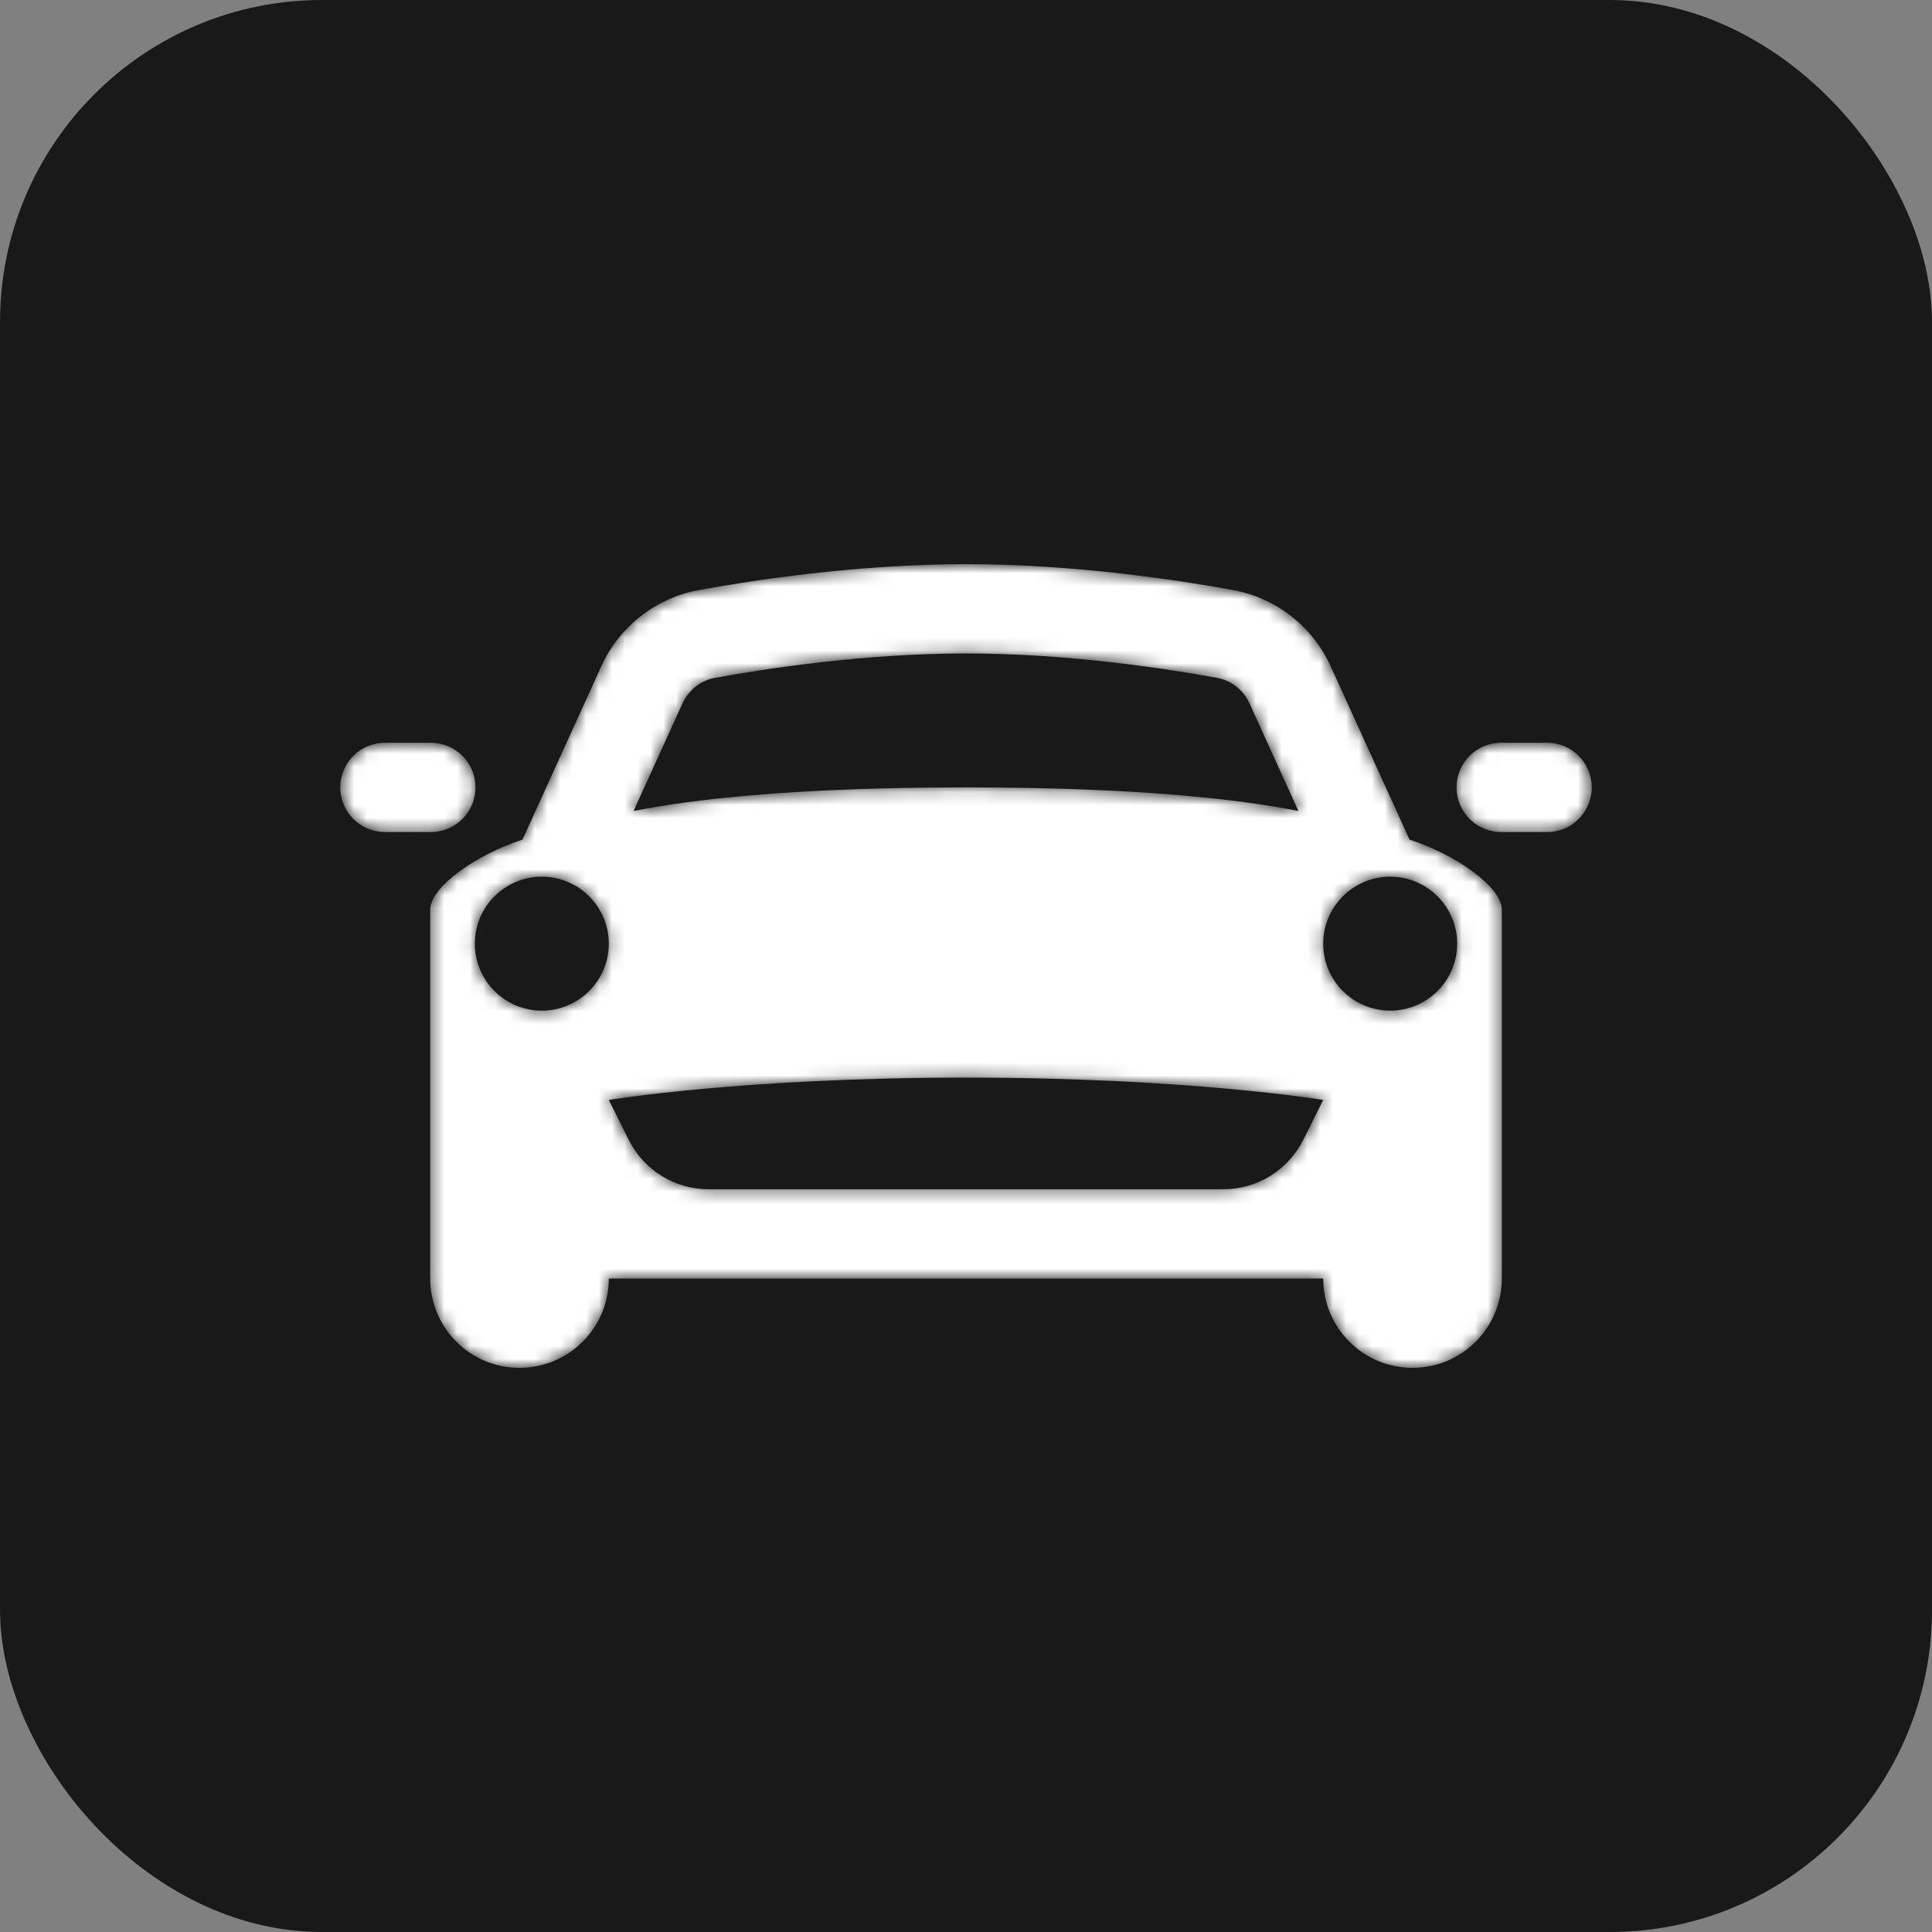 <?xml version="1.0" encoding="UTF-8"?> <svg xmlns="http://www.w3.org/2000/svg" width="150" height="150" viewBox="0 0 150 150" fill="none"><rect x="0" y="0" width="150" height="150" fill="#808080" stroke="none"/> <rect width="150" height="150" rx="25" fill="#191919"></rect> <mask id="mask0_694_5" style="mask-type:alpha" maskUnits="userSpaceOnUse" x="26" y="43" width="98" height="64"> <path d="M75.001 43.8C66.535 43.8 58.376 45.059 54.268 45.811C50.926 46.417 48.093 48.629 46.685 51.728L40.564 65.189C37.046 66.316 33.401 68.841 33.401 70.626V99.266C33.401 103.097 36.503 106.2 40.334 106.2C44.165 106.2 47.267 103.097 47.267 99.266H102.734C102.734 103.097 105.837 106.2 109.667 106.2C113.498 106.2 116.601 103.097 116.601 99.266V70.626C116.601 68.841 112.956 66.316 109.437 65.189L103.316 51.735C101.905 48.629 99.068 46.417 95.733 45.811C91.621 45.059 83.466 43.8 75.001 43.8ZM75.001 50.733C82.918 50.733 90.611 51.922 94.494 52.629C95.596 52.834 96.534 53.566 97.006 54.599L100.811 62.968C96.332 62.07 88.469 61.133 75.001 61.133C61.533 61.133 53.669 62.07 49.19 62.968L52.995 54.599C53.464 53.566 54.408 52.83 55.514 52.629C59.393 51.922 67.083 50.733 75.001 50.733ZM29.934 57.666C29.475 57.66 29.018 57.745 28.592 57.916C28.166 58.087 27.778 58.342 27.451 58.664C27.124 58.987 26.864 59.371 26.687 59.795C26.509 60.219 26.418 60.674 26.418 61.133C26.418 61.593 26.509 62.047 26.687 62.471C26.864 62.895 27.124 63.279 27.451 63.602C27.778 63.925 28.166 64.179 28.592 64.35C29.018 64.521 29.475 64.606 29.934 64.6H33.401C33.86 64.606 34.316 64.521 34.742 64.35C35.169 64.179 35.557 63.925 35.884 63.602C36.211 63.279 36.471 62.895 36.648 62.471C36.825 62.047 36.917 61.593 36.917 61.133C36.917 60.674 36.825 60.219 36.648 59.795C36.471 59.371 36.211 58.987 35.884 58.664C35.557 58.342 35.169 58.087 34.742 57.916C34.316 57.745 33.86 57.66 33.401 57.666H29.934ZM116.601 57.666C116.141 57.66 115.685 57.745 115.259 57.916C114.833 58.087 114.445 58.342 114.117 58.664C113.79 58.987 113.531 59.371 113.353 59.795C113.176 60.219 113.085 60.674 113.085 61.133C113.085 61.593 113.176 62.047 113.353 62.471C113.531 62.895 113.79 63.279 114.117 63.602C114.445 63.925 114.833 64.179 115.259 64.35C115.685 64.521 116.141 64.606 116.601 64.6H120.067C120.527 64.606 120.983 64.521 121.409 64.35C121.835 64.179 122.223 63.925 122.551 63.602C122.878 63.279 123.137 62.895 123.315 62.471C123.492 62.047 123.583 61.593 123.583 61.133C123.583 60.674 123.492 60.219 123.315 59.795C123.137 59.371 122.878 58.987 122.551 58.664C122.223 58.342 121.835 58.087 121.409 57.916C120.983 57.745 120.527 57.66 120.067 57.666H116.601ZM42.067 68.067C44.938 68.067 47.267 70.396 47.267 73.266C47.267 76.137 44.938 78.466 42.067 78.466C39.197 78.466 36.867 76.137 36.867 73.266C36.867 70.396 39.197 68.067 42.067 68.067ZM107.934 68.067C110.804 68.067 113.134 70.396 113.134 73.266C113.134 76.137 110.804 78.466 107.934 78.466C105.064 78.466 102.734 76.137 102.734 73.266C102.734 70.396 105.064 68.067 107.934 68.067ZM75.001 83.666C92.299 83.666 102.734 85.4 102.734 85.4L101.183 88.501C100.008 90.851 97.606 92.333 94.981 92.333H55.02C52.392 92.333 49.993 90.851 48.818 88.501L47.267 85.4C47.267 85.4 57.702 83.666 75.001 83.666Z" fill="white"></path> </mask> <g mask="url(#mask0_694_5)"> <path d="M75.001 43.8C66.535 43.8 58.376 45.059 54.268 45.811C50.926 46.417 48.093 48.629 46.685 51.728L40.564 65.189C37.046 66.316 33.401 68.841 33.401 70.626V99.266C33.401 103.097 36.503 106.2 40.334 106.2C44.165 106.2 47.267 103.097 47.267 99.266H102.734C102.734 103.097 105.837 106.2 109.667 106.2C113.498 106.2 116.601 103.097 116.601 99.266V70.626C116.601 68.841 112.956 66.316 109.437 65.189L103.316 51.735C101.905 48.629 99.068 46.417 95.733 45.811C91.621 45.059 83.466 43.8 75.001 43.8ZM75.001 50.733C82.918 50.733 90.611 51.922 94.494 52.629C95.596 52.834 96.534 53.566 97.006 54.599L100.811 62.968C96.332 62.07 88.469 61.133 75.001 61.133C61.533 61.133 53.669 62.07 49.19 62.968L52.995 54.599C53.464 53.566 54.408 52.83 55.514 52.629C59.393 51.922 67.083 50.733 75.001 50.733ZM29.934 57.666C29.475 57.66 29.018 57.745 28.592 57.916C28.166 58.087 27.778 58.342 27.451 58.664C27.124 58.987 26.864 59.371 26.687 59.795C26.509 60.219 26.418 60.674 26.418 61.133C26.418 61.593 26.509 62.047 26.687 62.471C26.864 62.895 27.124 63.279 27.451 63.602C27.778 63.925 28.166 64.179 28.592 64.35C29.018 64.521 29.475 64.606 29.934 64.6H33.401C33.86 64.606 34.316 64.521 34.742 64.35C35.169 64.179 35.557 63.925 35.884 63.602C36.211 63.279 36.471 62.895 36.648 62.471C36.825 62.047 36.917 61.593 36.917 61.133C36.917 60.674 36.825 60.219 36.648 59.795C36.471 59.371 36.211 58.987 35.884 58.664C35.557 58.342 35.169 58.087 34.742 57.916C34.316 57.745 33.86 57.66 33.401 57.666H29.934ZM116.601 57.666C116.141 57.66 115.685 57.745 115.259 57.916C114.833 58.087 114.445 58.342 114.117 58.664C113.79 58.987 113.531 59.371 113.353 59.795C113.176 60.219 113.085 60.674 113.085 61.133C113.085 61.593 113.176 62.047 113.353 62.471C113.531 62.895 113.79 63.279 114.117 63.602C114.445 63.925 114.833 64.179 115.259 64.35C115.685 64.521 116.141 64.606 116.601 64.6H120.067C120.527 64.606 120.983 64.521 121.409 64.35C121.835 64.179 122.223 63.925 122.551 63.602C122.878 63.279 123.137 62.895 123.315 62.471C123.492 62.047 123.583 61.593 123.583 61.133C123.583 60.674 123.492 60.219 123.315 59.795C123.137 59.371 122.878 58.987 122.551 58.664C122.223 58.342 121.835 58.087 121.409 57.916C120.983 57.745 120.527 57.66 120.067 57.666H116.601ZM42.067 68.067C44.938 68.067 47.267 70.396 47.267 73.266C47.267 76.137 44.938 78.466 42.067 78.466C39.197 78.466 36.867 76.137 36.867 73.266C36.867 70.396 39.197 68.067 42.067 68.067ZM107.934 68.067C110.804 68.067 113.134 70.396 113.134 73.266C113.134 76.137 110.804 78.466 107.934 78.466C105.064 78.466 102.734 76.137 102.734 73.266C102.734 70.396 105.064 68.067 107.934 68.067ZM75.001 83.666C92.299 83.666 102.734 85.4 102.734 85.4L101.183 88.501C100.008 90.851 97.606 92.333 94.981 92.333H55.02C52.392 92.333 49.993 90.851 48.818 88.501L47.267 85.4C47.267 85.4 57.702 83.666 75.001 83.666Z" fill="white"></path> </g> </svg> 